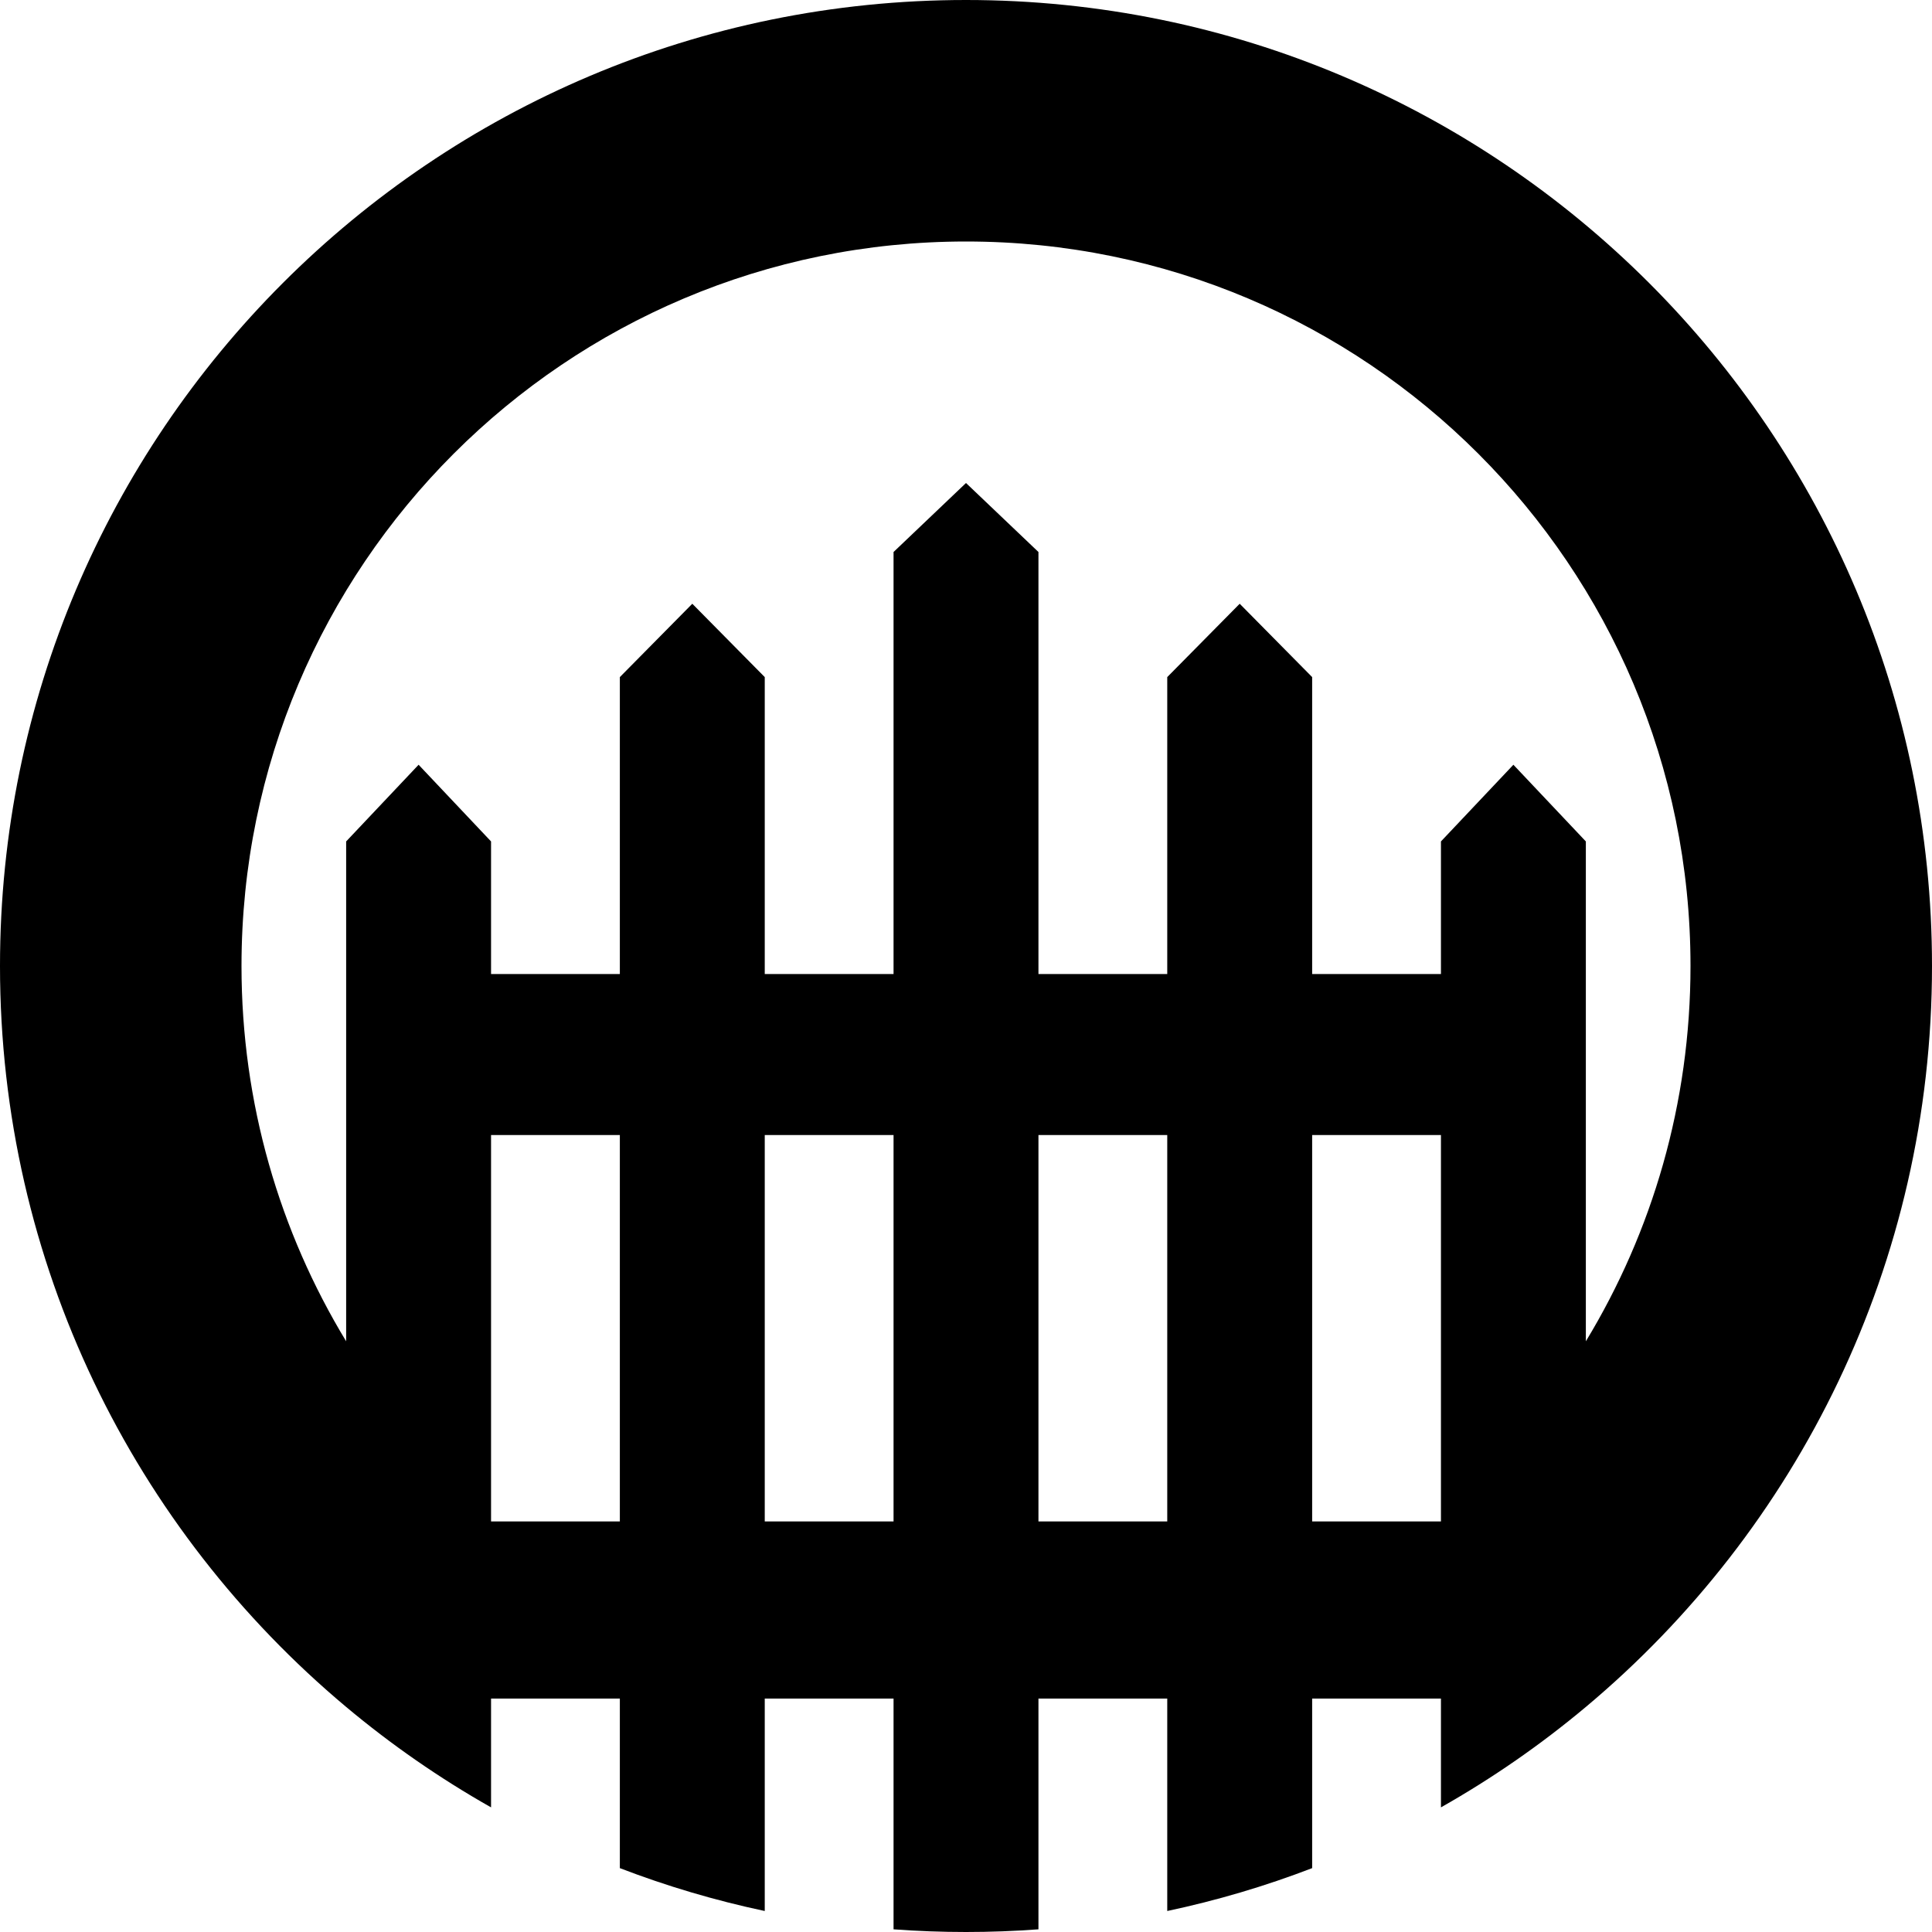 <svg width="240" height="240" viewBox="0 0 240 240" fill="none" xmlns="http://www.w3.org/2000/svg">
<style>path{fill:black}@media(prefers-color-scheme:dark){path{fill:white}}</style>
<path d="M61 211H77V232.066C82.797 234.292 88.81 236.08 95 237.392V211H111V239.668C113.971 239.888 116.973 240 120 240C123.027 240 126.029 239.888 129 239.668V211H145V237.392C151.19 236.08 157.203 234.292 163 232.066V211H179V224.518C185.387 220.905 191.41 216.723 197 212.042C223.285 190.029 240 156.967 240 120C240 53.726 186.274 0 120 0C53.726 0 0 53.726 0 120C0 156.967 16.715 190.029 43 212.042C48.59 216.723 54.613 220.905 61 224.518V211ZM77 189H61V187.965V141H77V189ZM43 166.62C34.75 153.022 30 137.066 30 120C30 70.294 70.294 30 120 30C169.706 30 210 70.294 210 120C210 137.066 205.25 153.022 197 166.62V104.526L188 95L179 104.526V121H163V84.11L154 75L145 84.11V121H129V68.571L120 60L111 68.571V121H95V84.111L86 75L77 84.111V121H61V104.526L52 95L43 104.526V166.62ZM179 189H163V141H179V187.965V189ZM111 189H95V141H111V189ZM129 141H145V189H129V141Z" fill="black"/>
</svg>
